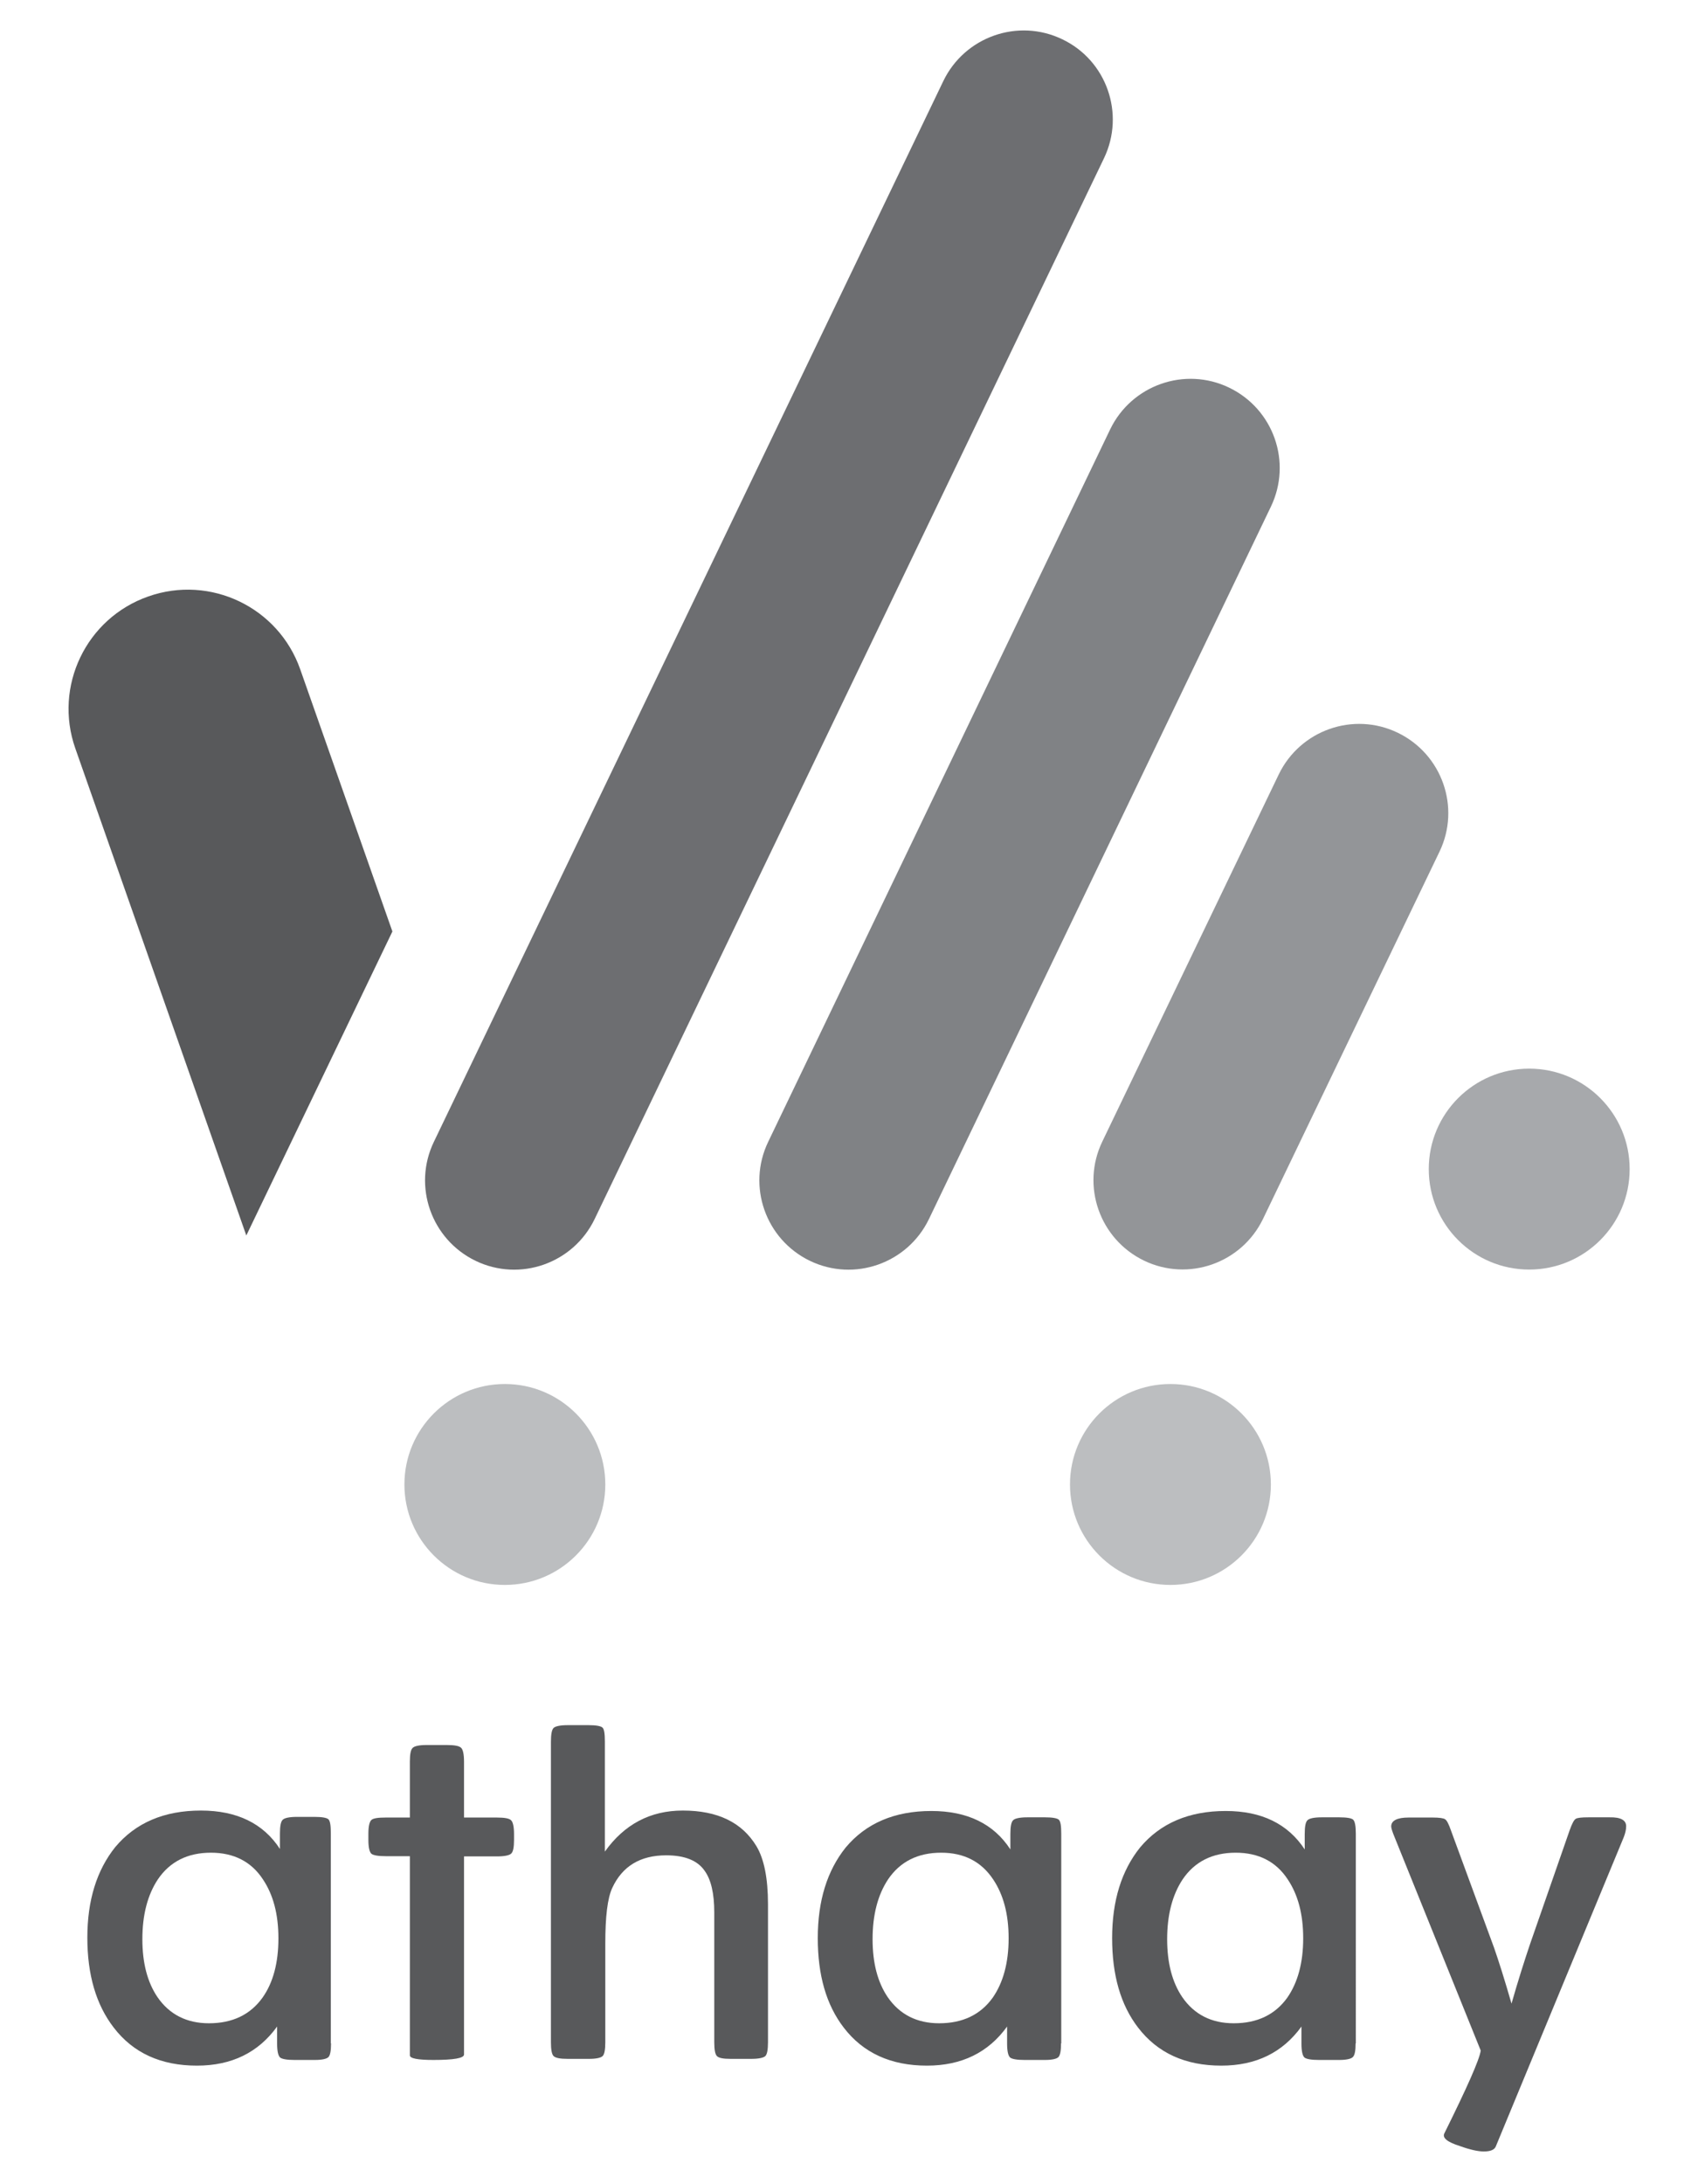<?xml version="1.0" encoding="utf-8"?>
<!-- Generator: Adobe Illustrator 26.4.1, SVG Export Plug-In . SVG Version: 6.00 Build 0)  -->
<svg version="1.1" id="Layer_1" xmlns="http://www.w3.org/2000/svg" xmlns:xlink="http://www.w3.org/1999/xlink" x="0px" y="0px"
	 width="77.76px" height="100px" viewBox="0 0 77.76 100" style="enable-background:new 0 0 77.76 100;" xml:space="preserve">
<style type="text/css">
	.st0{fill:#58595B;}
	.st1{fill:#BCBEC0;}
	.st2{fill:#6D6E71;}
	.st3{fill:#808285;}
	.st4{fill:#939598;}
	.st5{fill:#A7A9AC;}
</style>
<g>
	<g>
		<path class="st0" d="M15.16,93.56c0,0.34-0.04,0.55-0.12,0.63c-0.08,0.08-0.29,0.13-0.62,0.13h-0.93c-0.35,0-0.57-0.04-0.66-0.11
			c-0.09-0.08-0.14-0.29-0.14-0.64v-0.78c-0.86,1.19-2.08,1.79-3.67,1.79c-1.65,0-2.92-0.58-3.81-1.74C4.4,91.79,4,90.42,4,88.72
			c0-1.71,0.43-3.09,1.28-4.15c0.93-1.11,2.24-1.67,3.92-1.67c1.65,0,2.86,0.59,3.62,1.76v-0.71c0-0.34,0.04-0.55,0.13-0.63
			c0.08-0.08,0.3-0.13,0.65-0.13h0.8c0.35,0,0.56,0.04,0.64,0.11c0.08,0.08,0.11,0.29,0.11,0.64V93.56z M12.75,88.75
			c0-1.11-0.24-2-0.71-2.7c-0.53-0.81-1.33-1.22-2.38-1.22c-1.07,0-1.88,0.41-2.43,1.22c-0.47,0.71-0.71,1.62-0.71,2.74
			c0,1.09,0.23,1.97,0.69,2.65c0.55,0.8,1.34,1.2,2.36,1.2c1.07,0,1.89-0.39,2.45-1.17C12.51,90.78,12.75,89.87,12.75,88.75z"/>
		<path class="st0" d="M23.54,84.24c0,0.34-0.04,0.55-0.13,0.63c-0.08,0.08-0.3,0.13-0.66,0.13h-1.5v5.82v1.42c0,0.2,0,0.54,0,1.03
			c0,0.35,0,0.62,0,0.8c0,0.17-0.47,0.25-1.4,0.25c-0.72,0-1.08-0.07-1.08-0.21v-9.12h-1.1c-0.35,0-0.57-0.04-0.66-0.11
			c-0.09-0.08-0.14-0.29-0.14-0.64v-0.27c0-0.35,0.05-0.56,0.14-0.64c0.09-0.08,0.31-0.11,0.66-0.11h1.1v-2.56
			c0-0.34,0.04-0.55,0.13-0.63c0.08-0.08,0.29-0.13,0.62-0.13h0.95c0.35,0,0.56,0.04,0.65,0.13c0.08,0.08,0.13,0.29,0.13,0.63v2.56
			h1.5c0.36,0,0.58,0.04,0.66,0.13c0.08,0.08,0.13,0.29,0.13,0.63V84.24z"/>
		<path class="st0" d="M35.17,93.51c0,0.34-0.04,0.55-0.12,0.63c-0.08,0.08-0.3,0.13-0.65,0.13h-0.95c-0.33,0-0.54-0.04-0.62-0.13
			c-0.08-0.08-0.12-0.29-0.12-0.63v-5.95c0-0.87-0.15-1.5-0.44-1.9c-0.32-0.47-0.91-0.71-1.76-0.71c-1.19,0-2.01,0.5-2.47,1.49
			c-0.22,0.47-0.32,1.32-0.32,2.54v4.53c0,0.34-0.04,0.55-0.12,0.63c-0.08,0.08-0.29,0.13-0.62,0.13H26c-0.35,0-0.56-0.04-0.65-0.13
			c-0.08-0.08-0.12-0.29-0.12-0.63V79.75c0-0.34,0.04-0.55,0.12-0.63c0.08-0.08,0.3-0.13,0.65-0.13h0.95c0.35,0,0.56,0.04,0.64,0.11
			s0.11,0.29,0.11,0.64v3.69c0,0.11,0,0.56,0,1.35c0.89-1.25,2.08-1.88,3.57-1.88c1.59,0,2.71,0.54,3.37,1.63
			c0.35,0.58,0.53,1.47,0.53,2.66V93.51z"/>
		<path class="st0" d="M48.59,93.56c0,0.34-0.04,0.55-0.12,0.63c-0.08,0.08-0.29,0.13-0.62,0.13h-0.93c-0.35,0-0.57-0.04-0.66-0.11
			c-0.09-0.08-0.14-0.29-0.14-0.64v-0.78c-0.86,1.19-2.08,1.79-3.67,1.79c-1.65,0-2.92-0.58-3.81-1.74c-0.8-1.04-1.19-2.4-1.19-4.1
			c0-1.71,0.43-3.09,1.28-4.15c0.93-1.11,2.24-1.67,3.92-1.67c1.65,0,2.86,0.59,3.62,1.76v-0.71c0-0.34,0.04-0.55,0.13-0.63
			c0.08-0.08,0.3-0.13,0.65-0.13h0.8c0.35,0,0.56,0.04,0.64,0.11c0.08,0.08,0.11,0.29,0.11,0.64V93.56z M46.19,88.75
			c0-1.11-0.24-2-0.71-2.7c-0.54-0.81-1.33-1.22-2.38-1.22c-1.07,0-1.88,0.41-2.43,1.22c-0.47,0.71-0.71,1.62-0.71,2.74
			c0,1.09,0.23,1.97,0.69,2.65c0.55,0.8,1.34,1.2,2.36,1.2c1.07,0,1.89-0.39,2.45-1.17C45.94,90.78,46.19,89.87,46.19,88.75z"/>
		<path class="st0" d="M62.08,93.56c0,0.34-0.04,0.55-0.13,0.63c-0.08,0.08-0.29,0.13-0.62,0.13H60.4c-0.35,0-0.57-0.04-0.66-0.11
			c-0.09-0.08-0.14-0.29-0.14-0.64v-0.78c-0.86,1.19-2.08,1.79-3.67,1.79c-1.65,0-2.92-0.58-3.81-1.74c-0.8-1.04-1.19-2.4-1.19-4.1
			c0-1.71,0.43-3.09,1.28-4.15c0.93-1.11,2.24-1.67,3.92-1.67c1.65,0,2.85,0.59,3.62,1.76v-0.71c0-0.34,0.04-0.55,0.13-0.63
			c0.08-0.08,0.3-0.13,0.65-0.13h0.8c0.35,0,0.57,0.04,0.64,0.11c0.08,0.08,0.12,0.29,0.12,0.64V93.56z M59.68,88.75
			c0-1.11-0.24-2-0.71-2.7c-0.53-0.81-1.33-1.22-2.38-1.22c-1.07,0-1.88,0.41-2.43,1.22c-0.47,0.71-0.71,1.62-0.71,2.74
			c0,1.09,0.23,1.97,0.69,2.65c0.55,0.8,1.34,1.2,2.36,1.2c1.07,0,1.89-0.39,2.45-1.17C59.43,90.78,59.68,89.87,59.68,88.75z"/>
		<path class="st0" d="M74.47,83.62c0,0.15-0.04,0.32-0.11,0.5L68.5,98.28c-0.06,0.15-0.24,0.23-0.55,0.23
			c-0.26,0-0.63-0.08-1.1-0.25c-0.57-0.18-0.8-0.37-0.71-0.57c1.05-2.12,1.61-3.38,1.67-3.8l-3.94-9.76
			c-0.11-0.26-0.16-0.43-0.16-0.5c0-0.27,0.27-0.41,0.8-0.41h1.1c0.31,0,0.5,0.03,0.57,0.08c0.08,0.05,0.17,0.23,0.27,0.52
			l1.97,5.36c0.21,0.6,0.48,1.45,0.8,2.56c0.3-1.05,0.59-1.96,0.85-2.73l1.81-5.2c0.11-0.31,0.2-0.48,0.28-0.53
			c0.08-0.05,0.27-0.07,0.59-0.07h0.96C74.22,83.2,74.47,83.34,74.47,83.62z"/>
	</g>
	<g>
		<circle class="st1" cx="23.12" cy="67.97" r="4.6"/>
		<circle class="st1" cx="53.6" cy="67.97" r="4.6"/>
		<path class="st0" d="M13.75,30.65c-1-2.85-4.12-4.34-6.96-3.34h0c-2.85,1-4.34,4.12-3.34,6.96l7.83,22.3l6.69-13.92L13.75,30.65z"
			/>
		<path class="st2" d="M48.65,1.8c-2.03-0.98-4.47-0.12-5.45,1.91L19.87,52.28c-0.98,2.03-0.12,4.47,1.91,5.45
			c2.03,0.98,4.47,0.12,5.45-1.91L50.56,7.24C51.53,5.21,50.68,2.77,48.65,1.8z"/>
		<path class="st3" d="M56.29,17.75c-2.03-0.98-4.47-0.12-5.45,1.91L35.18,52.28c-0.98,2.03-0.12,4.47,1.91,5.45
			c2.03,0.98,4.47,0.12,5.45-1.91L58.2,23.2C59.18,21.16,58.32,18.73,56.29,17.75z"/>
		<path class="st4" d="M64.01,33.55L64.01,33.55c-2.03-0.98-4.47-0.12-5.45,1.91l-8.08,16.81c-0.98,2.03-0.12,4.47,1.91,5.45
			c2.03,0.98,4.47,0.12,5.45-1.91L65.92,39C66.9,36.97,66.04,34.53,64.01,33.55z"/>
		<circle class="st5" cx="70.03" cy="53.53" r="4.6"/>
	</g>
</g>
</svg>
